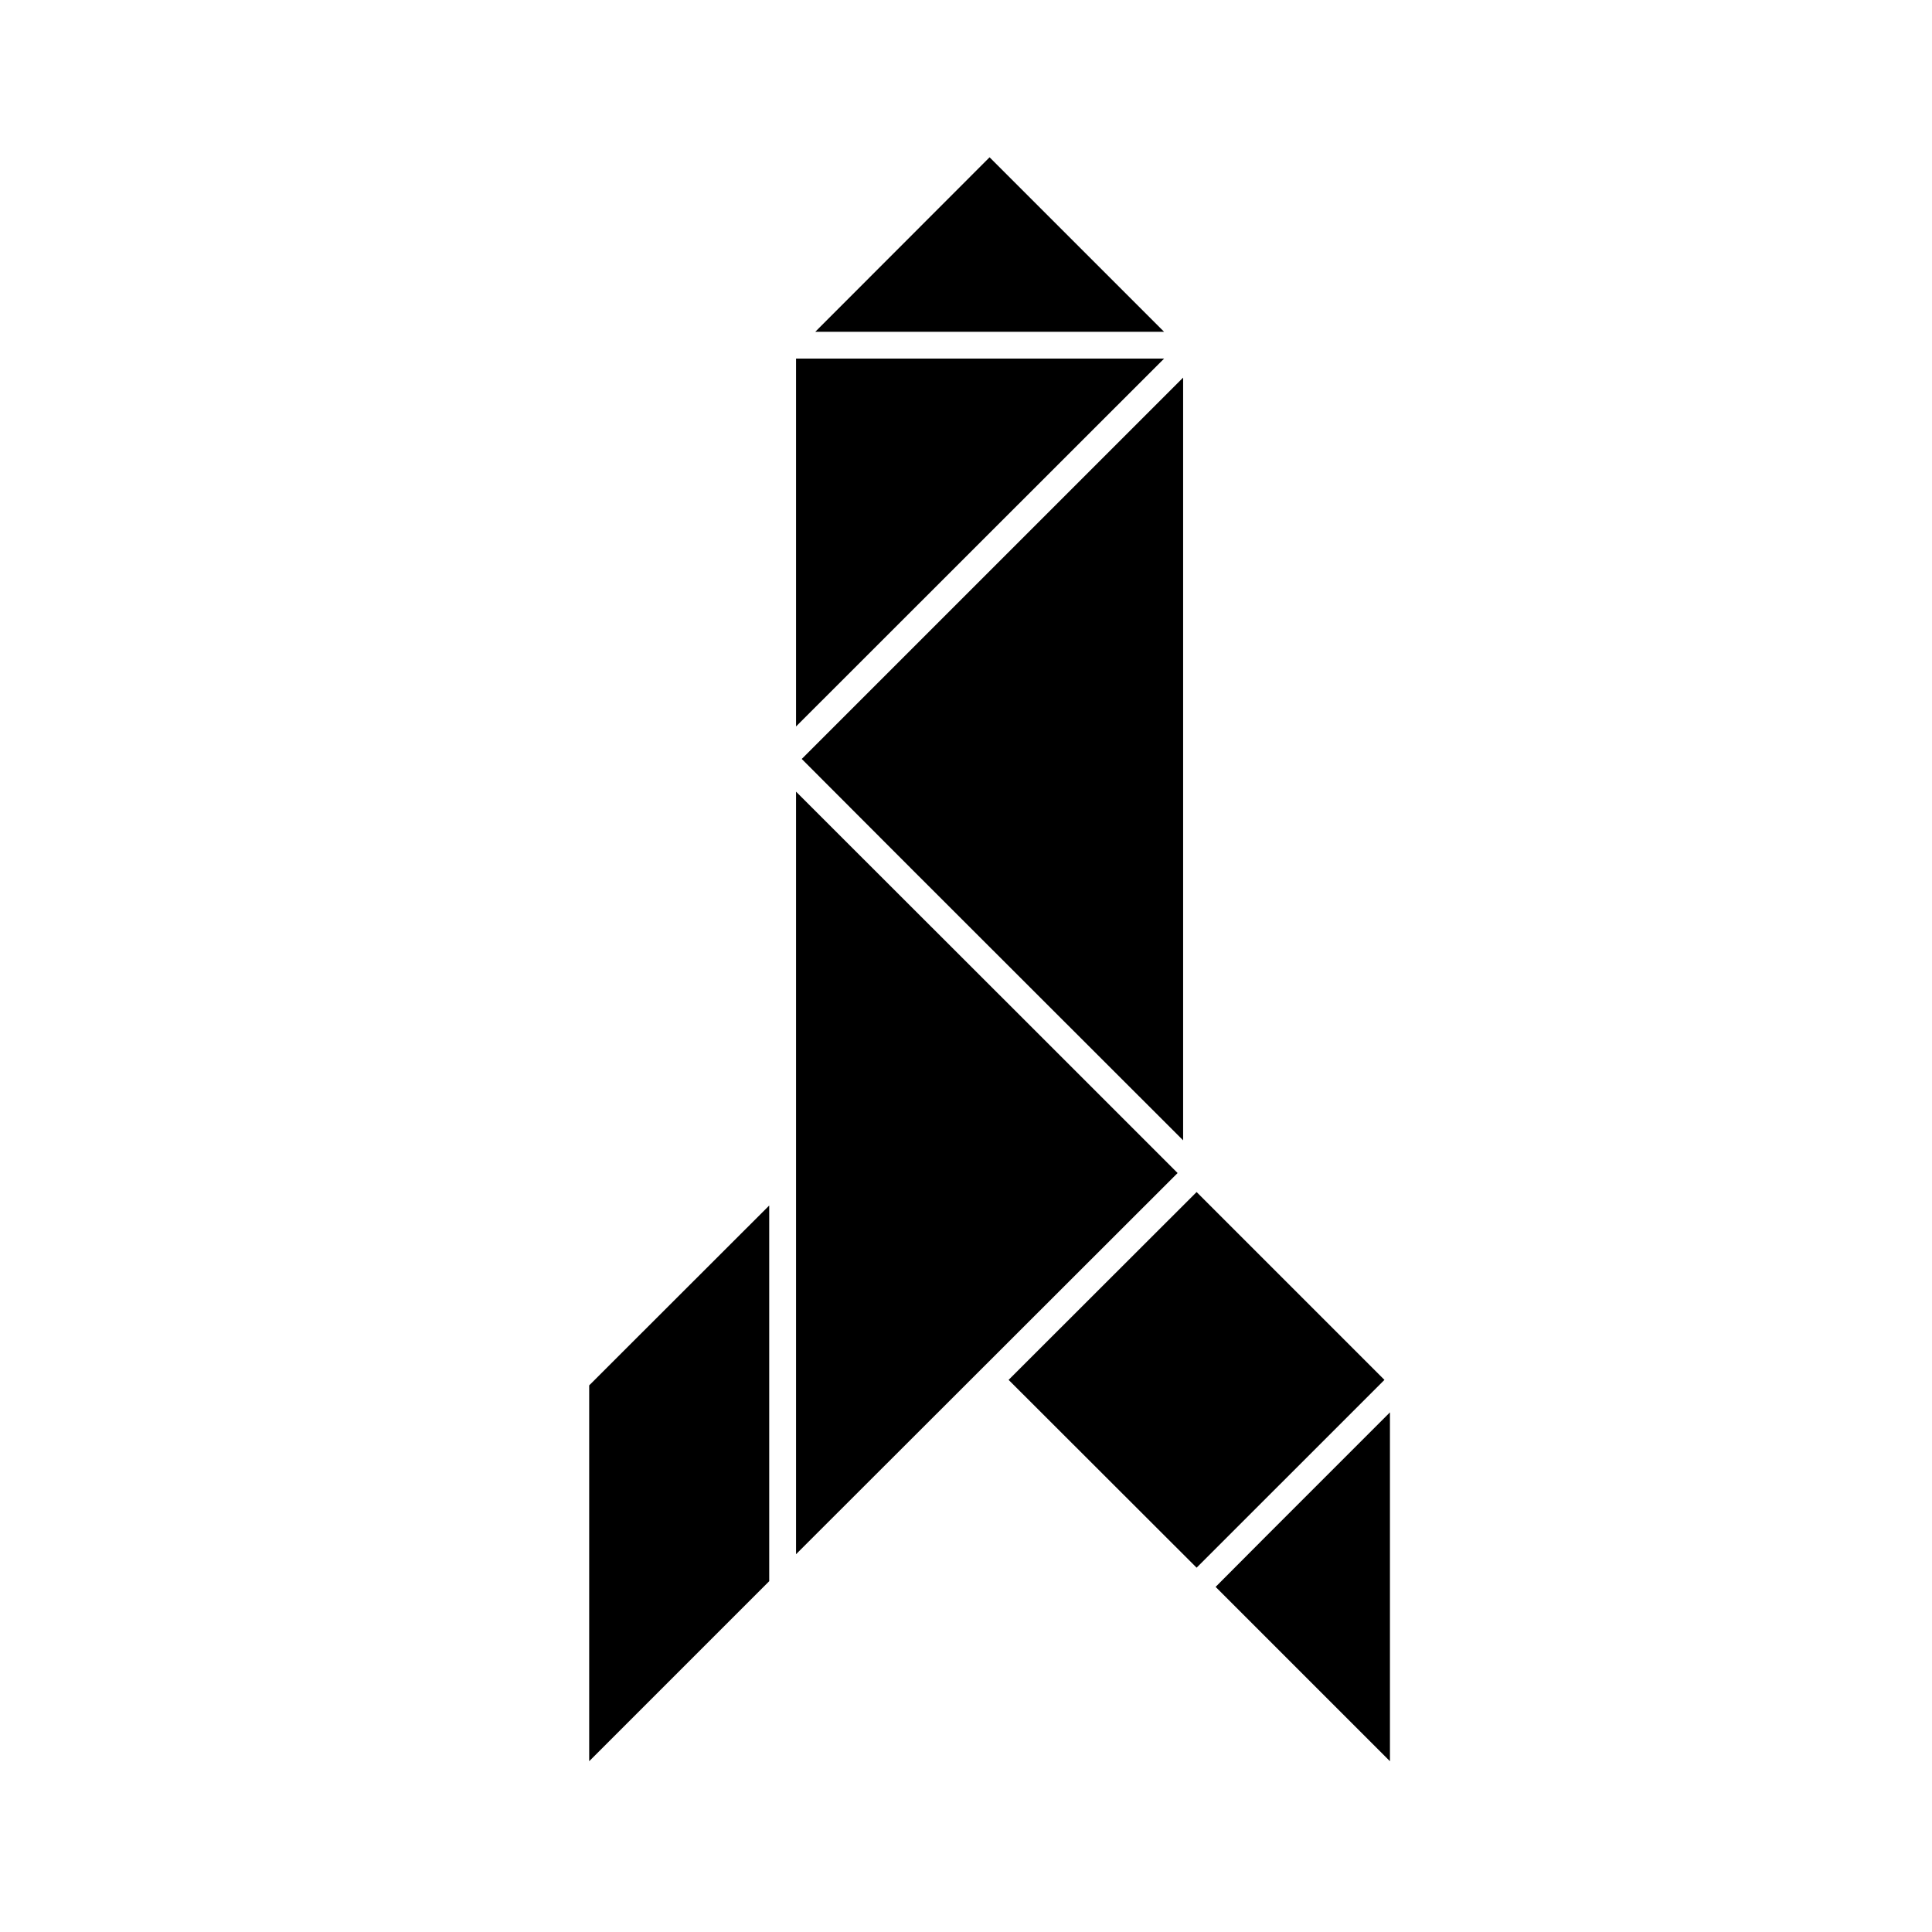 <?xml version="1.0" encoding="UTF-8"?>
<!-- Uploaded to: SVG Repo, www.svgrepo.com, Generator: SVG Repo Mixer Tools -->
<svg fill="#000000" width="800px" height="800px" version="1.1" viewBox="144 144 512 512" xmlns="http://www.w3.org/2000/svg">
 <g>
  <path d="m354.96 353.8v202.08l48.77-48.719 52.348-52.297-29.625-29.625z"/>
  <path d="m457.54 446.2v-202.13l-101.07 101.06 29.574 29.625z"/>
  <path d="m457.54 446.2-71.492-71.441z"/>
  <path d="m512.35 518.29-32.695 32.695-13.504 13.555 46.199 46.199z"/>
  <path d="m354.96 336.52 97.539-97.488h-97.539z"/>
  <path d="m411.29 509.68 49.824 49.773 24.891-24.887 24.887-24.887-49.777-49.777z"/>
  <path d="m510.89 509.68-24.887 24.887z"/>
  <path d="m360.05 231.93h92.449l-46.25-46.246z"/>
  <path d="m300.14 610.74 47.711-47.711v-99.555l-47.711 47.664z"/>
 </g>
</svg>